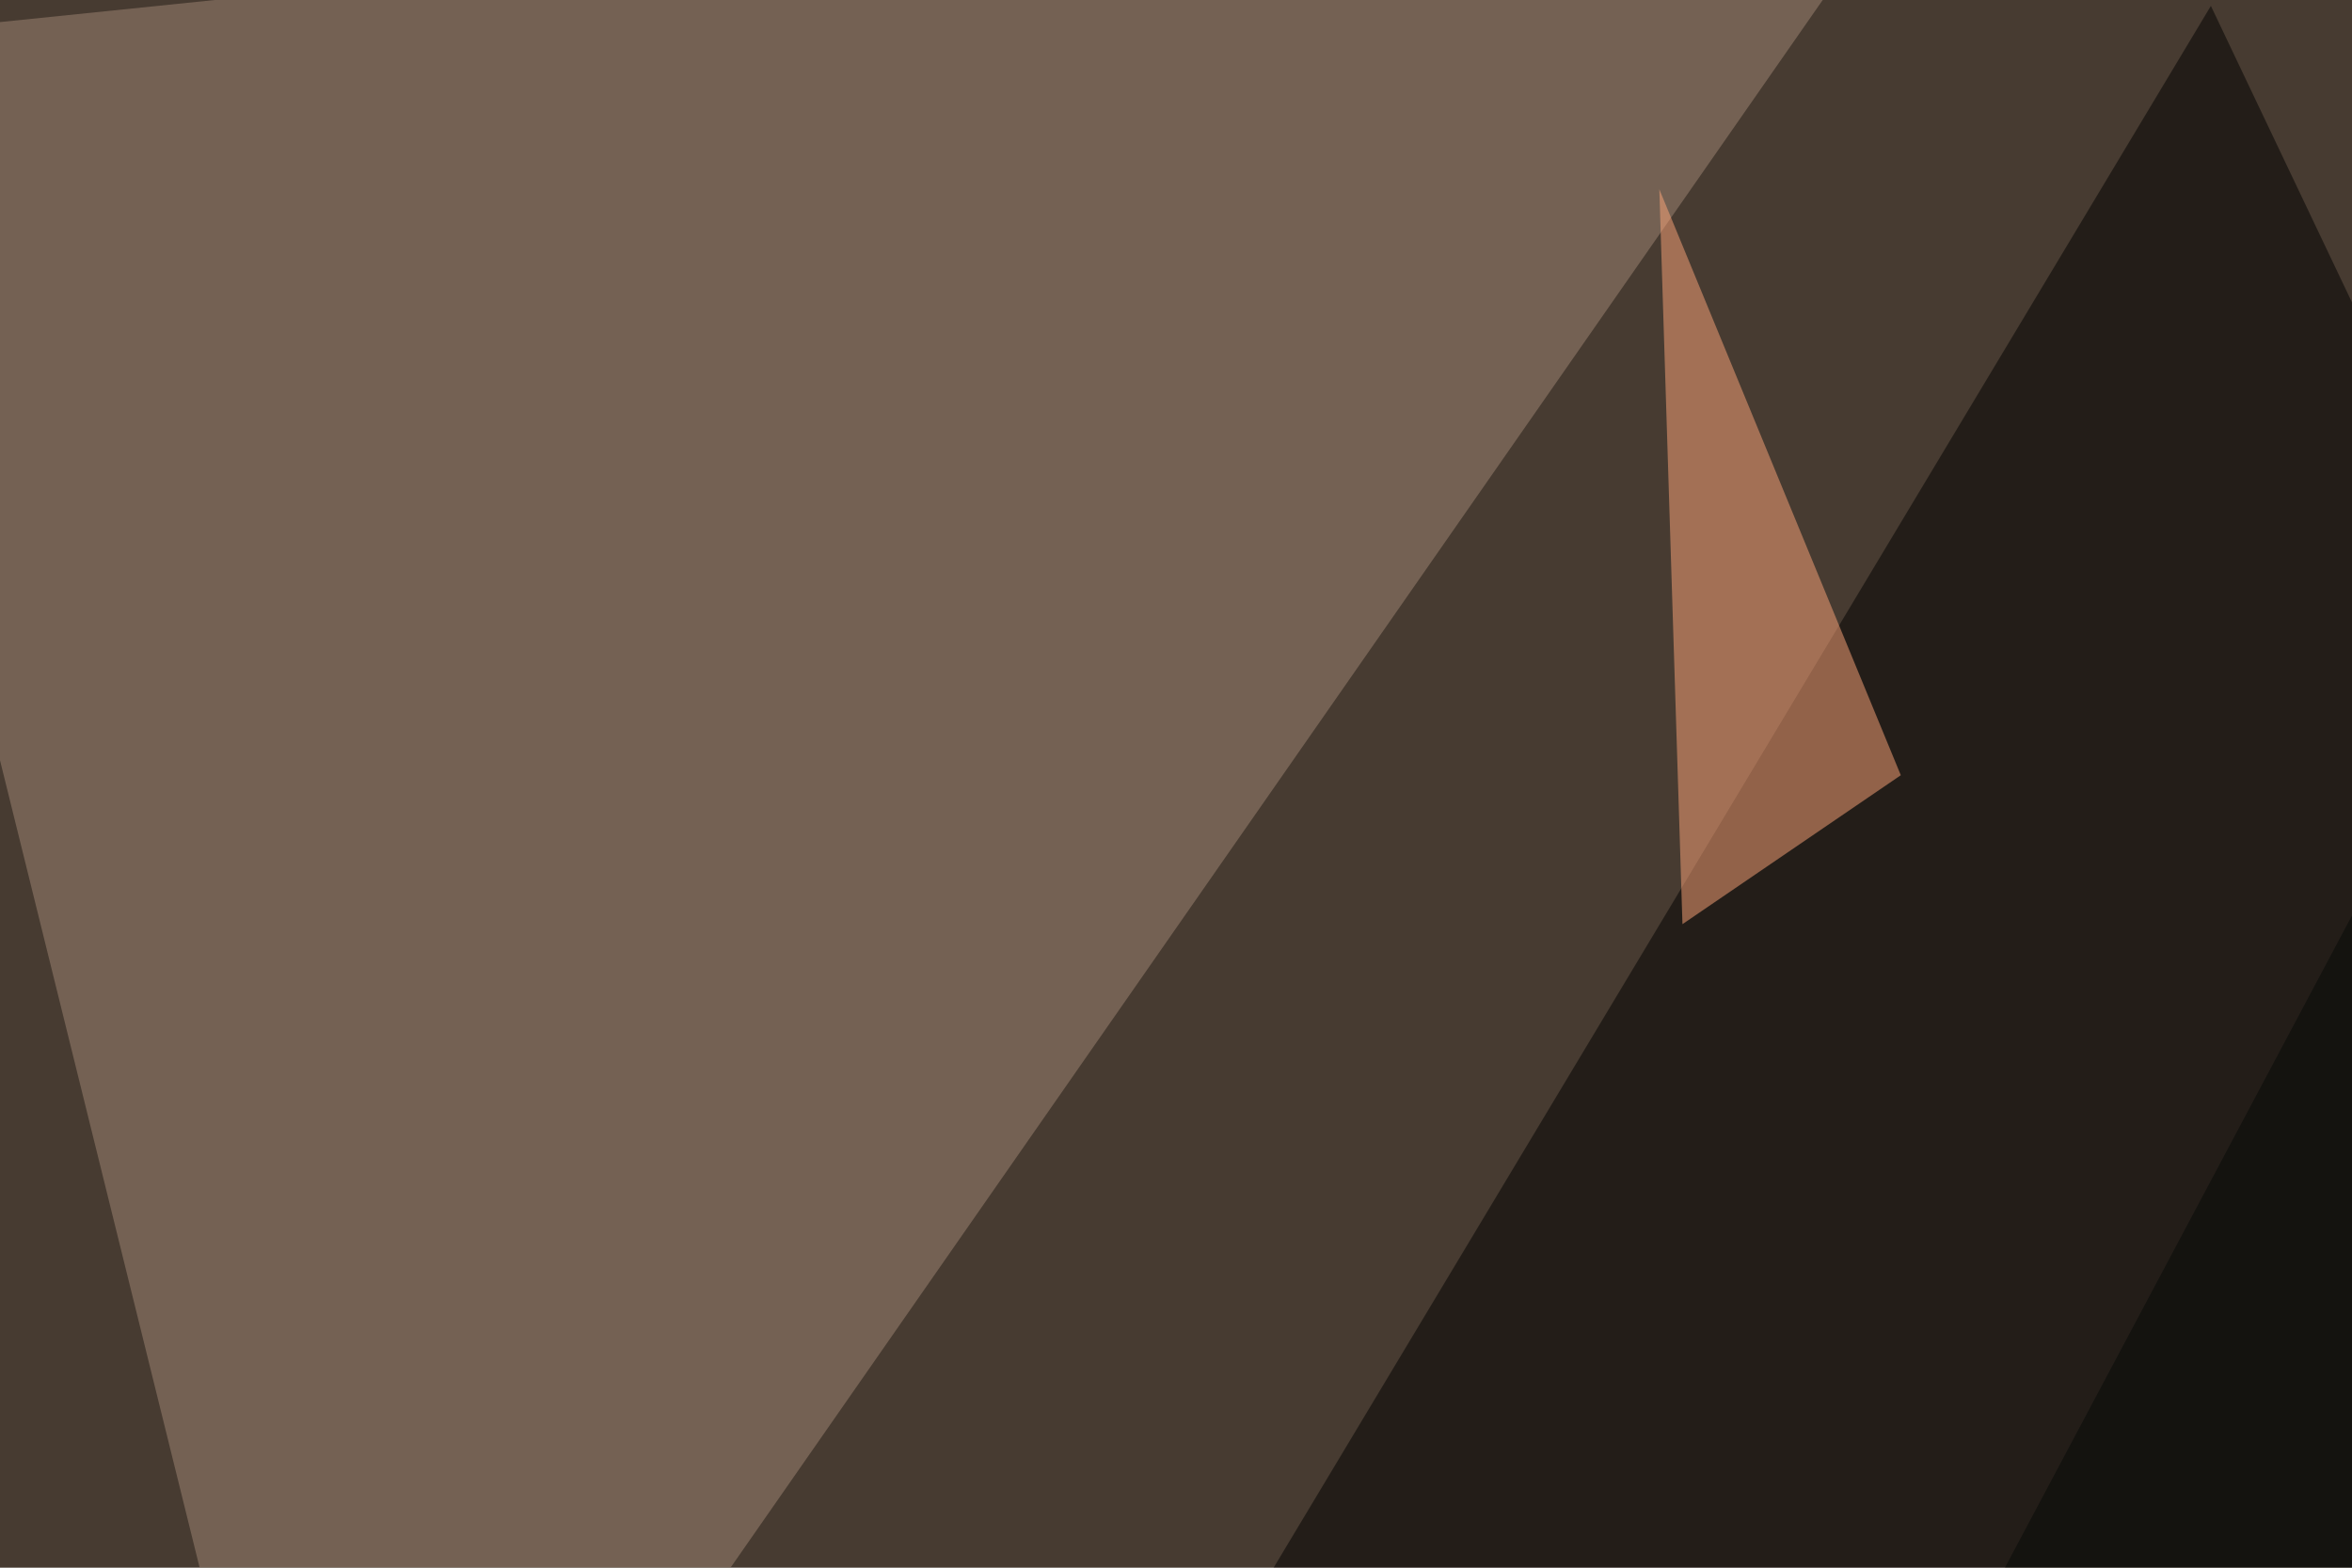 <svg xmlns="http://www.w3.org/2000/svg" width="600" height="400" ><filter id="a"><feGaussianBlur stdDeviation="55"/></filter><rect width="100%" height="100%" fill="#473b31"/><g filter="url(#a)"><g fill-opacity=".5"><path fill="#a28977" d="M86.4 543.5L-45.4 10.3l542-55.7z"/><path d="M564 1.5l-325.2 542 556.6-55.7z"/><path fill="#ffa67b" d="M484.9 197.8L423.3 48.3l5.9 187.5z"/><path fill="#050906" d="M795.4 499.5l-360.3 44 313.4-589z"/></g></g></svg>